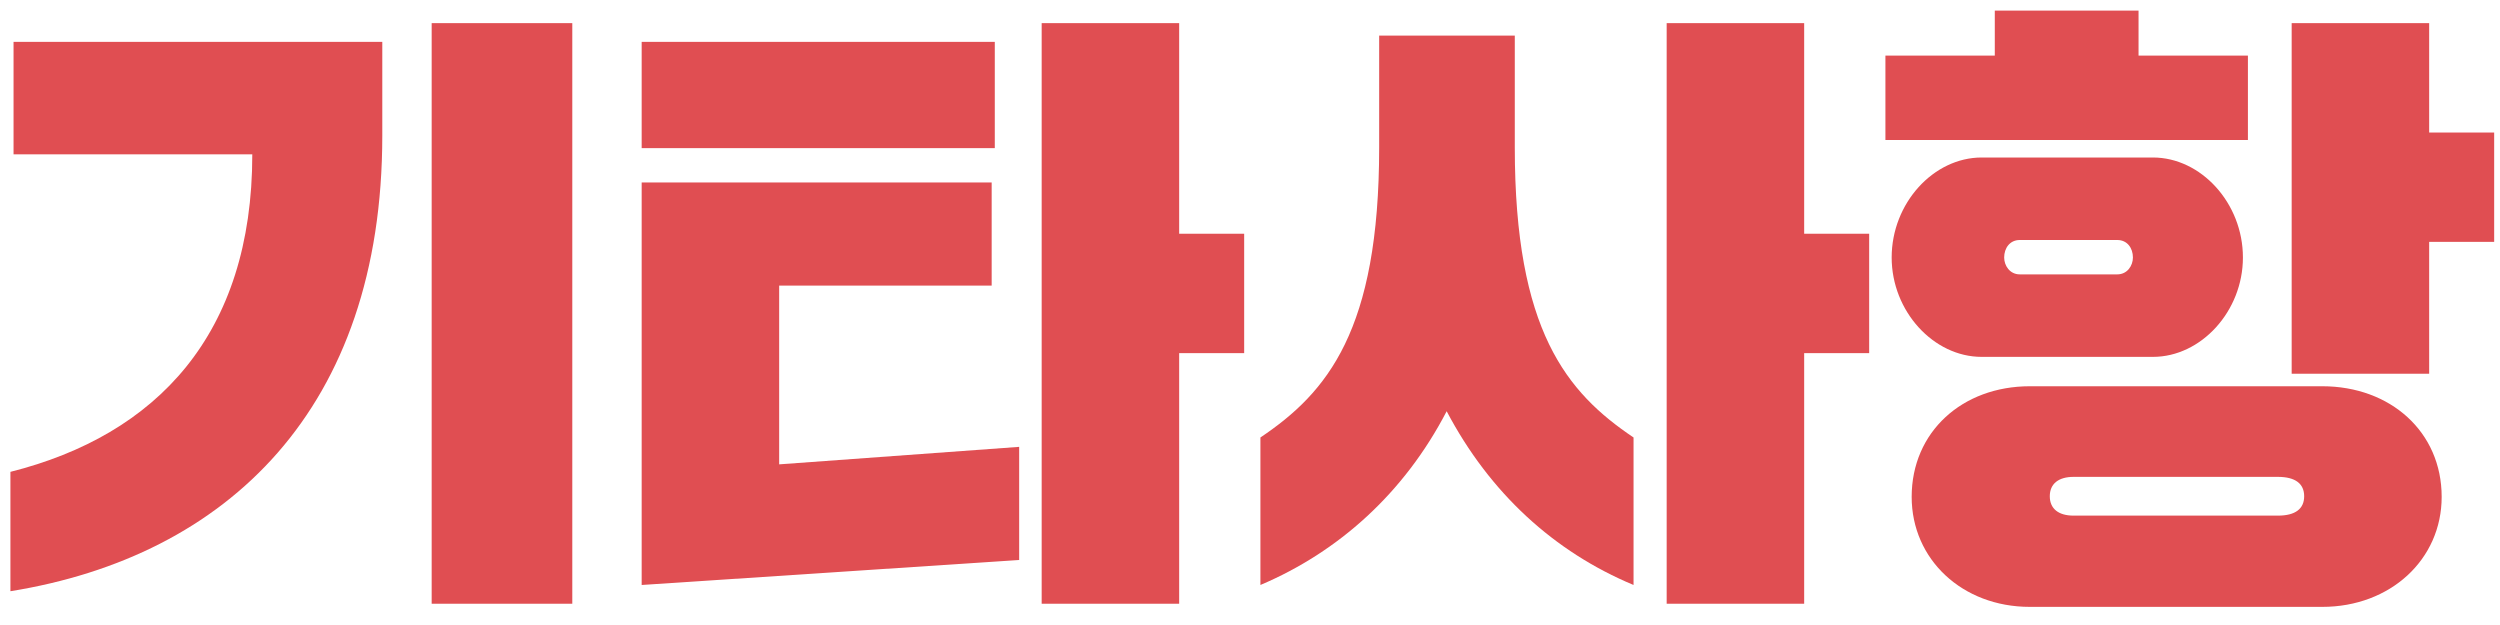 <svg width="120" height="30" viewBox="0 0 120 30" fill="none" xmlns="http://www.w3.org/2000/svg">
<path d="M91.76 23.85C91.76 20.73 94.19 18.54 97.43 18.54H111.47C114.74 18.54 117.2 20.73 117.2 23.85C117.2 26.85 114.74 29.13 111.47 29.13H97.43C94.19 29.13 91.76 26.85 91.76 23.85ZM103.34 17.13H95.12C92.81 17.13 90.8 14.94 90.8 12.36C90.8 9.75 92.81 7.56 95.12 7.56H103.34C105.65 7.56 107.66 9.75 107.66 12.36C107.66 14.94 105.65 17.13 103.34 17.13ZM110 17.94V1.11H116.6V6.36H119.72V11.61H116.6V17.94H110ZM90.5 6.72V2.67H95.75V0.51H102.65V2.67H107.9V6.72H90.5ZM99.53 24.75H109.34C110.18 24.75 110.6 24.42 110.6 23.82C110.6 23.22 110.18 22.89 109.34 22.89H99.53C98.81 22.89 98.39 23.22 98.39 23.82C98.39 24.42 98.81 24.75 99.53 24.75ZM96.2 12.36C96.2 12.75 96.47 13.17 96.95 13.17H101.63C102.11 13.17 102.38 12.75 102.38 12.36C102.38 11.91 102.11 11.52 101.63 11.52H96.95C96.47 11.52 96.2 11.91 96.2 12.36Z" fill="#E04E52"/>
<path d="M60.5 28.079V20.999C63.71 18.839 66.2 15.869 66.2 7.079V1.709H72.71V7.079C72.71 15.869 75.2 18.839 78.41 20.999V28.079C74.6 26.489 71.51 23.669 69.44 19.739C67.4 23.669 64.25 26.489 60.5 28.079ZM80 28.979V1.109H86.6V11.219H89.72V16.949H86.6V28.979H80Z" fill="#E04E52"/>
<path d="M48.92 21.449V26.879L30.8 28.079V8.759H47.6V13.709H37.4V22.289L48.92 21.449ZM50 28.979V1.109H56.6V11.219H59.72V16.949H56.6V28.979H50ZM30.8 7.109V2.009H47.75V7.109H30.8Z" fill="#E04E52"/>
<path d="M20.72 28.979V1.109H27.47V28.979H20.72ZM0.65 7.409V2.009H18.35V6.509C18.35 19.619 10.91 26.699 0.5 28.379V22.649C7.52 20.879 12.11 16.049 12.11 7.409H0.65Z" fill="#E04E52"/>
</svg>
